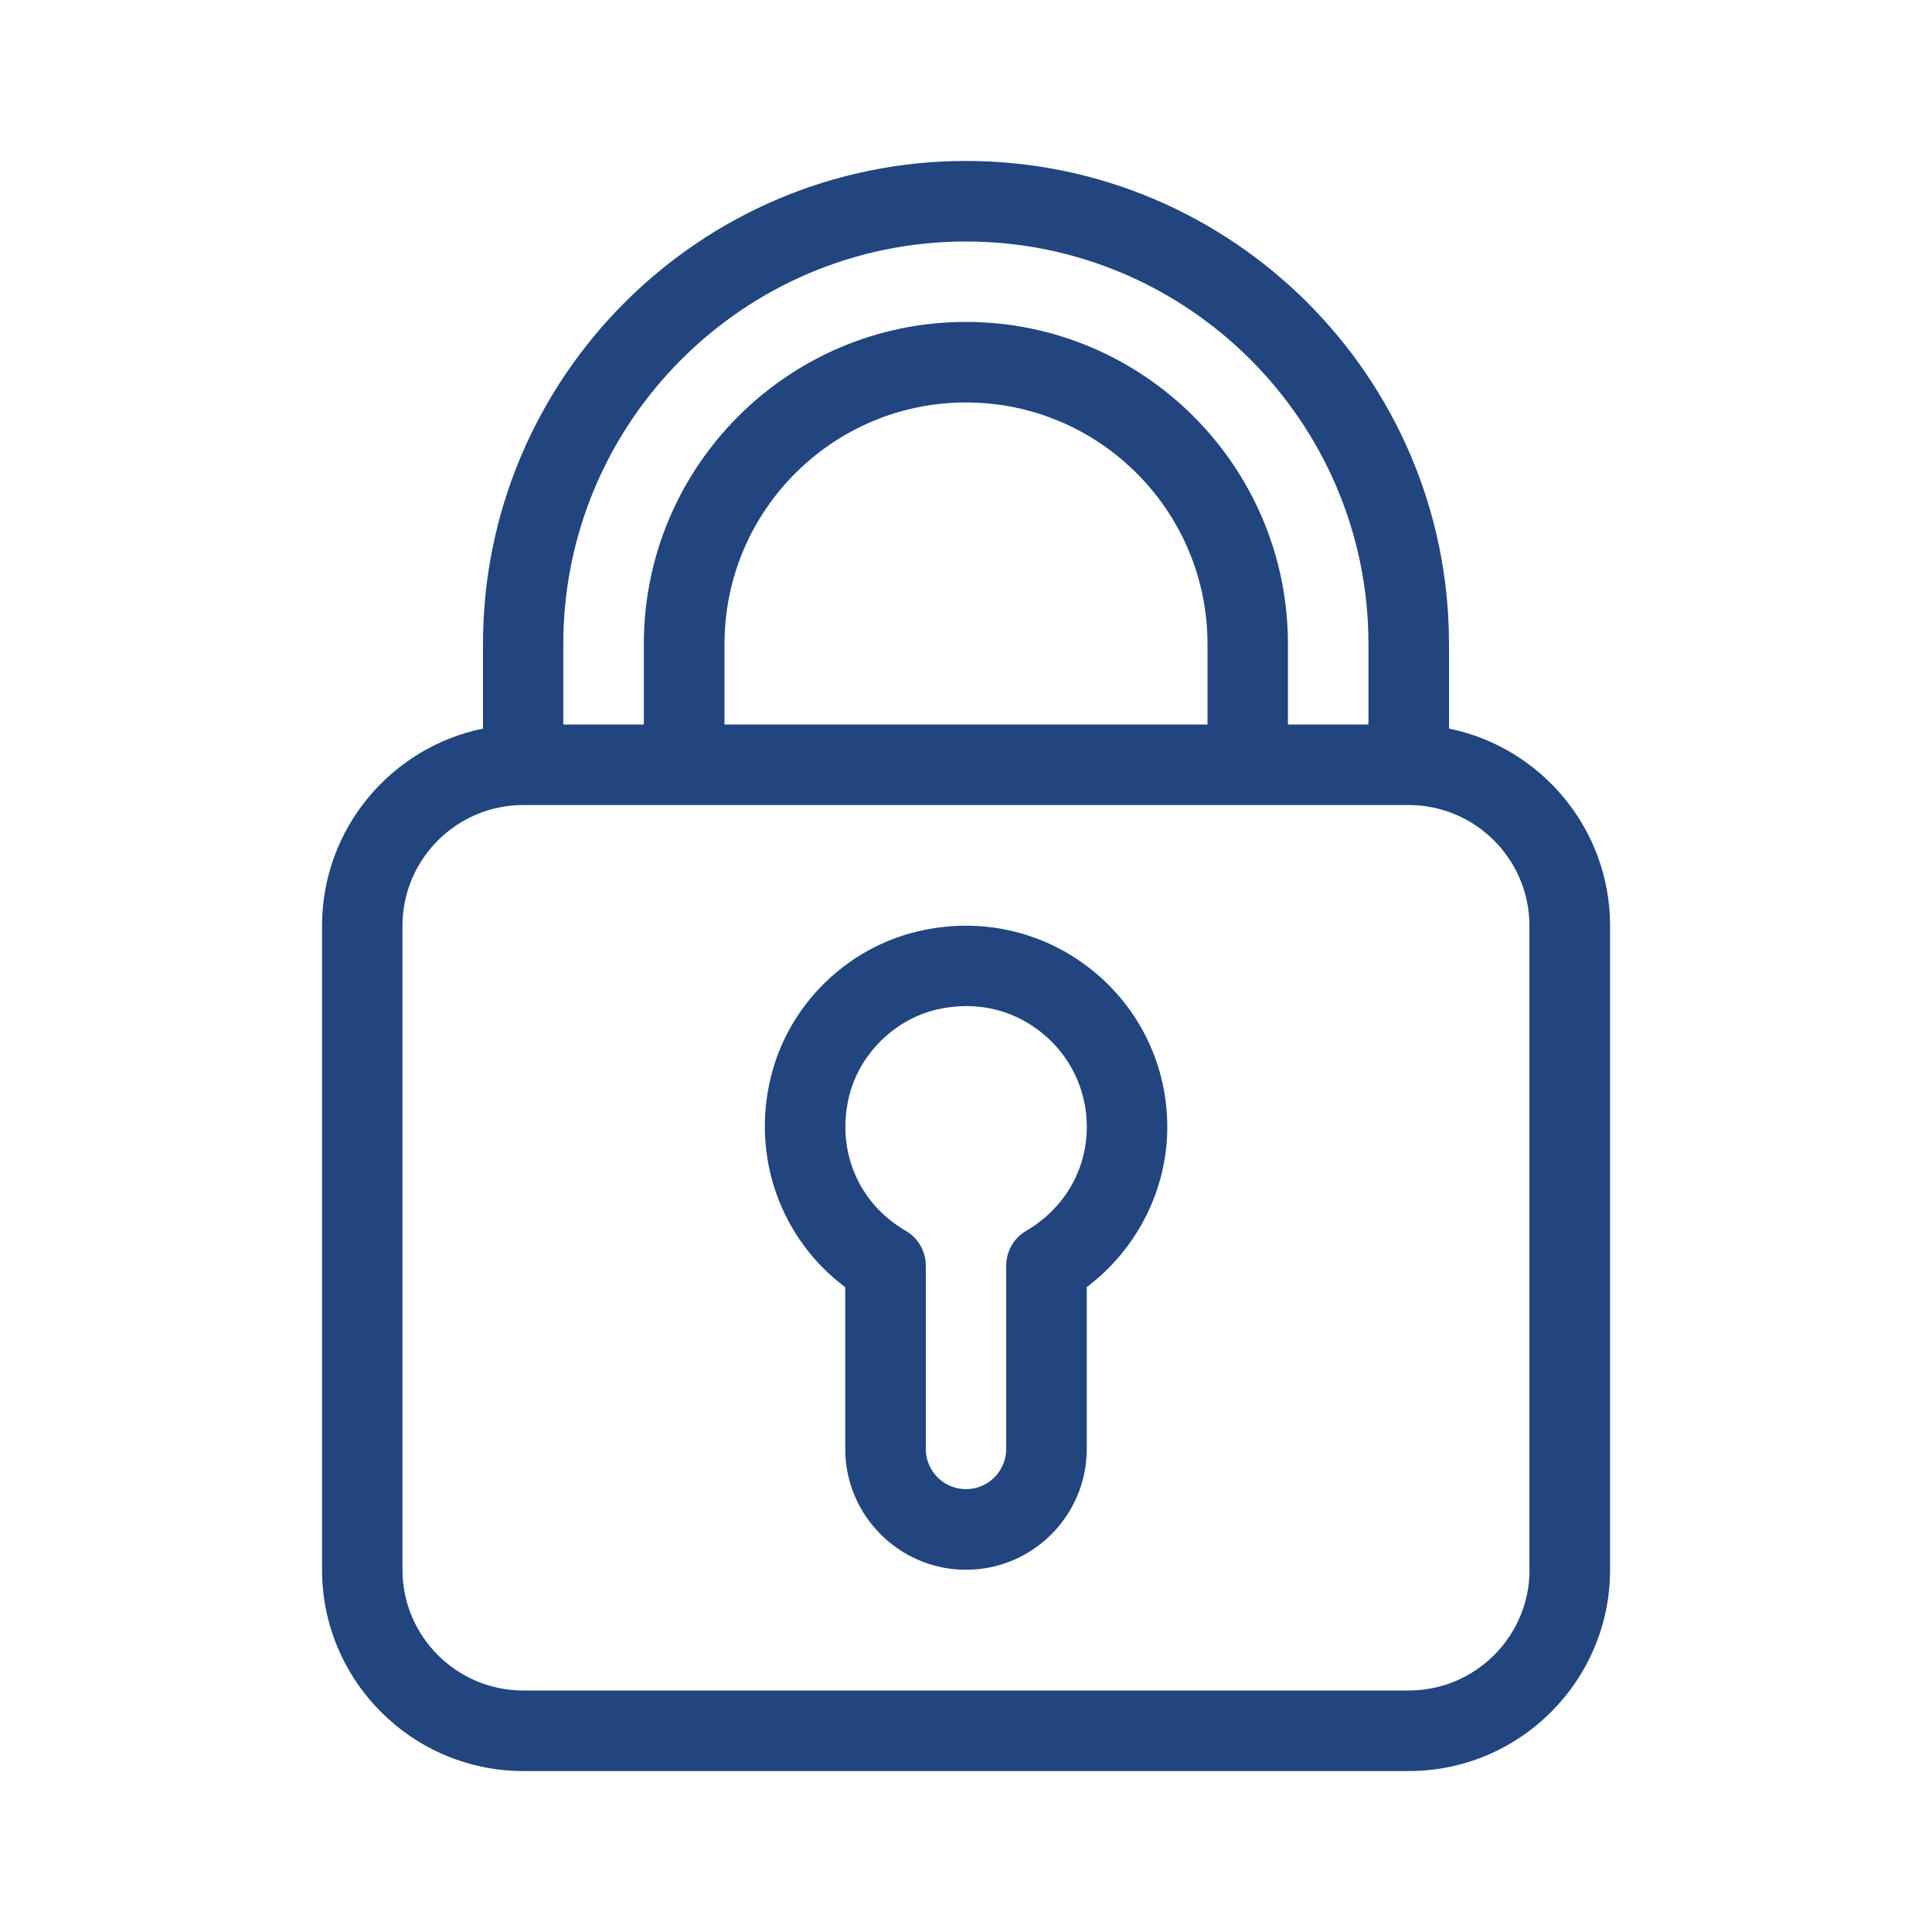 <svg xmlns="http://www.w3.org/2000/svg" width="128pt" height="128pt" viewBox="0 0 128 128"><path d="m96 48.27v-5.606c0-17.645-14.355-32-32-32s-32 14.355-32 32v5.606c-6.074 1.238-10.664 6.625-10.664 13.066v42.664c0 7.352 5.981 13.336 13.336 13.336h58.664c7.352 0 13.336-5.981 13.336-13.336v-42.664c0-6.434-4.59-11.824-10.664-13.066zm-32-32.27c14.703 0 26.664 11.965 26.664 26.664v5.336h-5.336v-5.336c0-11.766-9.57-21.336-21.336-21.336-11.766 0-21.336 9.57-21.336 21.336v5.336h-5.336v-5.336c0-14.703 11.965-26.664 26.664-26.664zm16 32h-32v-5.336c0-8.824 7.176-16 16-16s16 7.176 16 16zm21.336 56c0 4.41-3.59 8-8 8h-58.672c-4.41 0-8-3.59-8-8v-42.664c0-4.41 3.59-8 8-8h58.664c4.41 0 8 3.59 8 8v42.664z" fill="#21457f"></path><path d="m72.285 64.219c-3.211-2.551-7.387-3.477-11.449-2.519-4.769 1.109-8.605 4.898-9.766 9.656-1.301 5.32 0.664 10.73 4.93 13.926v10.719c0 4.41 3.59 8 8 8s8-3.59 8-8v-10.727c3.324-2.504 5.336-6.445 5.336-10.609 0-4.09-1.84-7.898-5.051-10.445zm-4.297 17.328c-0.82 0.48-1.324 1.355-1.324 2.305v12.145c0 1.469-1.195 2.664-2.664 2.664s-2.664-1.195-2.664-2.664v-12.145c0-0.949-0.504-1.828-1.324-2.305-3.16-1.836-4.629-5.34-3.754-8.93 0.68-2.781 3.012-5.078 5.797-5.731 0.664-0.156 1.324-0.23 1.969-0.23 1.805 0 3.516 0.59 4.949 1.73 1.93 1.531 3.031 3.816 3.031 6.269 0 2.852-1.5 5.422-4.012 6.887z" fill="#21457f"></path></svg>